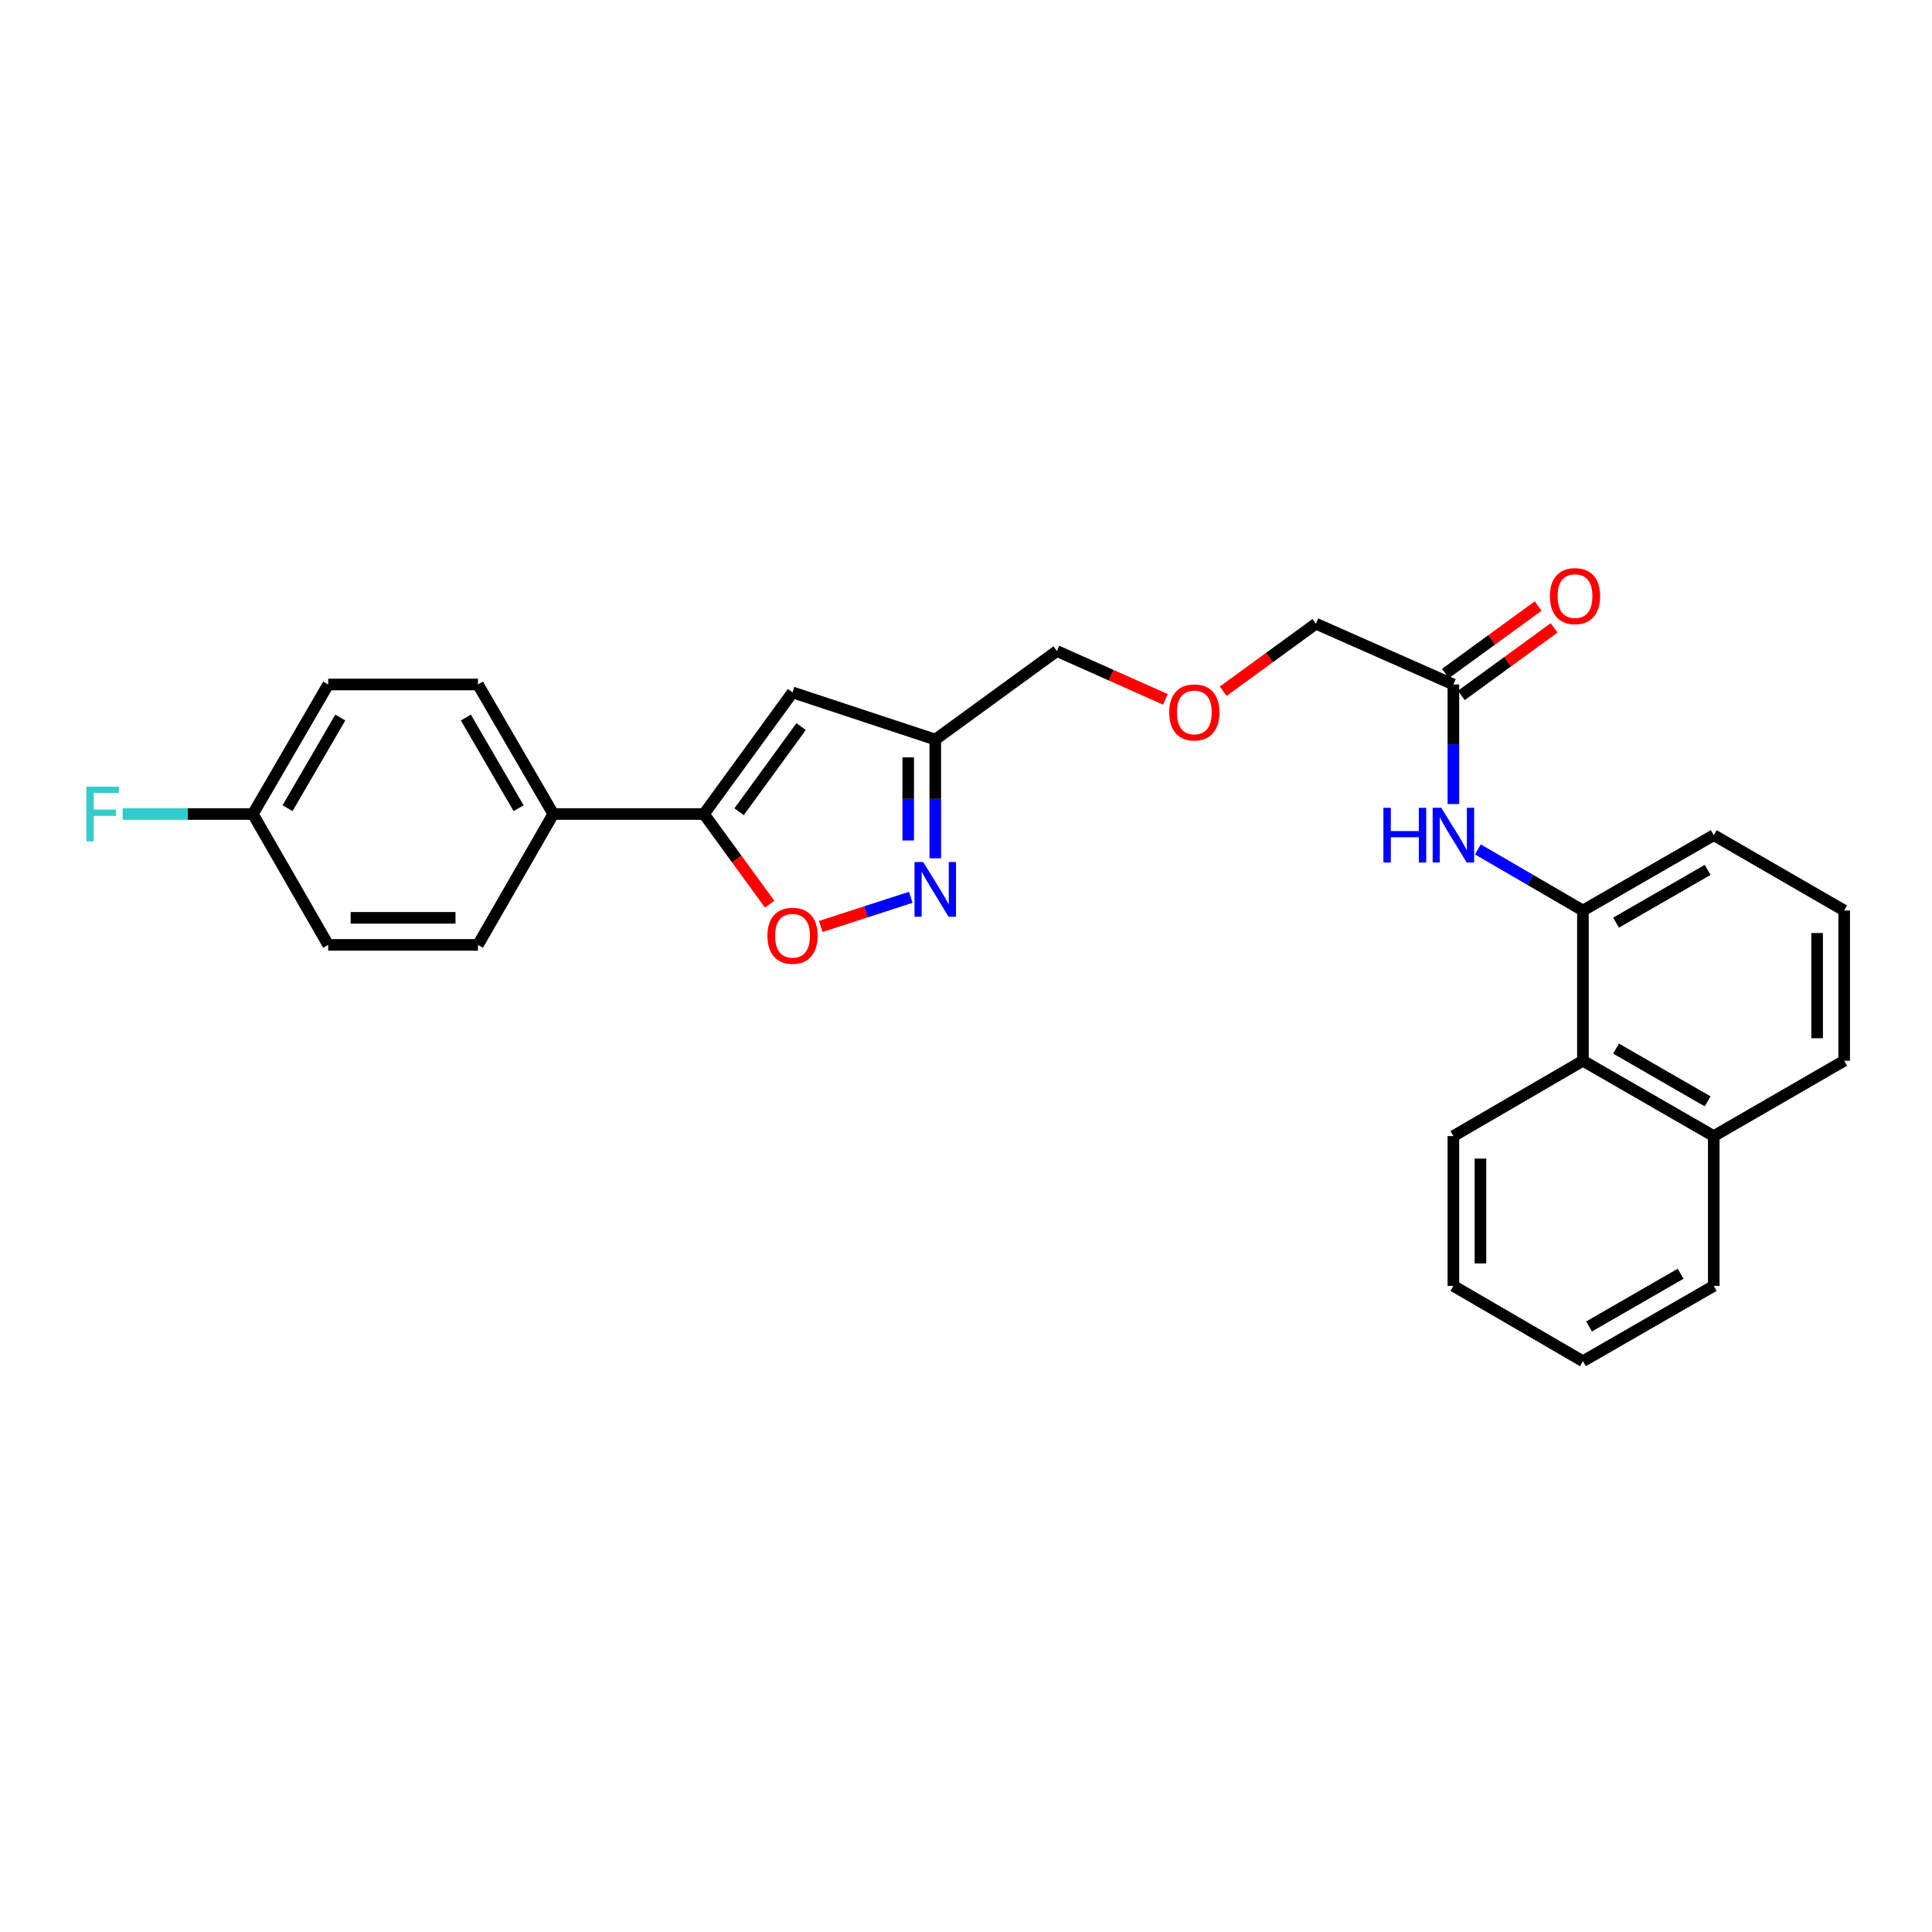 <?xml version='1.0' encoding='iso-8859-1'?>
<svg version='1.1' baseProfile='full'
              xmlns='http://www.w3.org/2000/svg'
                      xmlns:rdkit='http://www.rdkit.org/xml'
                      xmlns:xlink='http://www.w3.org/1999/xlink'
                  xml:space='preserve'
width='1000px' height='1000px' viewBox='0 0 1000 1000'>
<!-- END OF HEADER -->
<rect style='opacity:1.0;fill:#FFFFFF;stroke:none' width='1000' height='1000' x='0' y='0'> </rect>
<path class='bond-1' d='M 364.368,421.34 L 410.216,358.391' style='fill:none;fill-rule:evenodd;stroke:#000000;stroke-width:6px;stroke-linecap:butt;stroke-linejoin:miter;stroke-opacity:1' />
<path class='bond-1' d='M 382.565,420.142 L 414.659,376.078' style='fill:none;fill-rule:evenodd;stroke:#000000;stroke-width:6px;stroke-linecap:butt;stroke-linejoin:miter;stroke-opacity:1' />
<path class='bond-2' d='M 364.368,421.34 L 381.366,444.669' style='fill:none;fill-rule:evenodd;stroke:#000000;stroke-width:6px;stroke-linecap:butt;stroke-linejoin:miter;stroke-opacity:1' />
<path class='bond-2' d='M 381.366,444.669 L 398.365,467.999' style='fill:none;fill-rule:evenodd;stroke:#FF0000;stroke-width:6px;stroke-linecap:butt;stroke-linejoin:miter;stroke-opacity:1' />
<path class='bond-7' d='M 364.368,421.34 L 286.38,421.34' style='fill:none;fill-rule:evenodd;stroke:#000000;stroke-width:6px;stroke-linecap:butt;stroke-linejoin:miter;stroke-opacity:1' />
<path class='bond-0' d='M 471.415,464.448 L 448.12,471.991' style='fill:none;fill-rule:evenodd;stroke:#0000FF;stroke-width:6px;stroke-linecap:butt;stroke-linejoin:miter;stroke-opacity:1' />
<path class='bond-0' d='M 448.12,471.991 L 424.825,479.535' style='fill:none;fill-rule:evenodd;stroke:#FF0000;stroke-width:6px;stroke-linecap:butt;stroke-linejoin:miter;stroke-opacity:1' />
<path class='bond-27' d='M 484.097,444.243 L 484.097,413.52' style='fill:none;fill-rule:evenodd;stroke:#0000FF;stroke-width:6px;stroke-linecap:butt;stroke-linejoin:miter;stroke-opacity:1' />
<path class='bond-27' d='M 484.097,413.52 L 484.097,382.797' style='fill:none;fill-rule:evenodd;stroke:#000000;stroke-width:6px;stroke-linecap:butt;stroke-linejoin:miter;stroke-opacity:1' />
<path class='bond-27' d='M 470.092,435.026 L 470.092,413.52' style='fill:none;fill-rule:evenodd;stroke:#0000FF;stroke-width:6px;stroke-linecap:butt;stroke-linejoin:miter;stroke-opacity:1' />
<path class='bond-27' d='M 470.092,413.52 L 470.092,392.014' style='fill:none;fill-rule:evenodd;stroke:#000000;stroke-width:6px;stroke-linecap:butt;stroke-linejoin:miter;stroke-opacity:1' />
<path class='bond-3' d='M 410.216,358.391 L 484.097,382.797' style='fill:none;fill-rule:evenodd;stroke:#000000;stroke-width:6px;stroke-linecap:butt;stroke-linejoin:miter;stroke-opacity:1' />
<path class='bond-18' d='M 484.097,382.797 L 547.038,336.972' style='fill:none;fill-rule:evenodd;stroke:#000000;stroke-width:6px;stroke-linecap:butt;stroke-linejoin:miter;stroke-opacity:1' />
<path class='bond-4' d='M 819.319,471.28 L 792.134,455.467' style='fill:none;fill-rule:evenodd;stroke:#000000;stroke-width:6px;stroke-linecap:butt;stroke-linejoin:miter;stroke-opacity:1' />
<path class='bond-4' d='M 792.134,455.467 L 764.949,439.654' style='fill:none;fill-rule:evenodd;stroke:#0000FF;stroke-width:6px;stroke-linecap:butt;stroke-linejoin:miter;stroke-opacity:1' />
<path class='bond-8' d='M 819.319,471.28 L 819.319,549.043' style='fill:none;fill-rule:evenodd;stroke:#000000;stroke-width:6px;stroke-linecap:butt;stroke-linejoin:miter;stroke-opacity:1' />
<path class='bond-20' d='M 819.319,471.28 L 887.037,432.278' style='fill:none;fill-rule:evenodd;stroke:#000000;stroke-width:6px;stroke-linecap:butt;stroke-linejoin:miter;stroke-opacity:1' />
<path class='bond-20' d='M 836.466,477.565 L 883.869,450.264' style='fill:none;fill-rule:evenodd;stroke:#000000;stroke-width:6px;stroke-linecap:butt;stroke-linejoin:miter;stroke-opacity:1' />
<path class='bond-5' d='M 752.27,416.169 L 752.27,385.23' style='fill:none;fill-rule:evenodd;stroke:#0000FF;stroke-width:6px;stroke-linecap:butt;stroke-linejoin:miter;stroke-opacity:1' />
<path class='bond-5' d='M 752.27,385.23 L 752.27,354.29' style='fill:none;fill-rule:evenodd;stroke:#000000;stroke-width:6px;stroke-linecap:butt;stroke-linejoin:miter;stroke-opacity:1' />
<path class='bond-6' d='M 752.27,354.29 L 681.113,322.828' style='fill:none;fill-rule:evenodd;stroke:#000000;stroke-width:6px;stroke-linecap:butt;stroke-linejoin:miter;stroke-opacity:1' />
<path class='bond-9' d='M 756.391,359.951 L 780.393,342.476' style='fill:none;fill-rule:evenodd;stroke:#000000;stroke-width:6px;stroke-linecap:butt;stroke-linejoin:miter;stroke-opacity:1' />
<path class='bond-9' d='M 780.393,342.476 L 804.394,325.001' style='fill:none;fill-rule:evenodd;stroke:#FF0000;stroke-width:6px;stroke-linecap:butt;stroke-linejoin:miter;stroke-opacity:1' />
<path class='bond-9' d='M 748.148,348.63 L 772.15,331.155' style='fill:none;fill-rule:evenodd;stroke:#000000;stroke-width:6px;stroke-linecap:butt;stroke-linejoin:miter;stroke-opacity:1' />
<path class='bond-9' d='M 772.15,331.155 L 796.151,313.68' style='fill:none;fill-rule:evenodd;stroke:#FF0000;stroke-width:6px;stroke-linecap:butt;stroke-linejoin:miter;stroke-opacity:1' />
<path class='bond-10' d='M 286.38,421.34 L 247.394,354.29' style='fill:none;fill-rule:evenodd;stroke:#000000;stroke-width:6px;stroke-linecap:butt;stroke-linejoin:miter;stroke-opacity:1' />
<path class='bond-10' d='M 268.426,418.322 L 241.135,371.387' style='fill:none;fill-rule:evenodd;stroke:#000000;stroke-width:6px;stroke-linecap:butt;stroke-linejoin:miter;stroke-opacity:1' />
<path class='bond-11' d='M 286.38,421.34 L 247.394,489.073' style='fill:none;fill-rule:evenodd;stroke:#000000;stroke-width:6px;stroke-linecap:butt;stroke-linejoin:miter;stroke-opacity:1' />
<path class='bond-12' d='M 819.319,549.043 L 887.037,588.044' style='fill:none;fill-rule:evenodd;stroke:#000000;stroke-width:6px;stroke-linecap:butt;stroke-linejoin:miter;stroke-opacity:1' />
<path class='bond-12' d='M 836.466,542.757 L 883.869,570.059' style='fill:none;fill-rule:evenodd;stroke:#000000;stroke-width:6px;stroke-linecap:butt;stroke-linejoin:miter;stroke-opacity:1' />
<path class='bond-22' d='M 819.319,549.043 L 752.27,588.044' style='fill:none;fill-rule:evenodd;stroke:#000000;stroke-width:6px;stroke-linecap:butt;stroke-linejoin:miter;stroke-opacity:1' />
<path class='bond-15' d='M 247.394,354.29 L 169.873,354.29' style='fill:none;fill-rule:evenodd;stroke:#000000;stroke-width:6px;stroke-linecap:butt;stroke-linejoin:miter;stroke-opacity:1' />
<path class='bond-16' d='M 247.394,489.073 L 169.873,489.073' style='fill:none;fill-rule:evenodd;stroke:#000000;stroke-width:6px;stroke-linecap:butt;stroke-linejoin:miter;stroke-opacity:1' />
<path class='bond-16' d='M 235.766,475.069 L 181.501,475.069' style='fill:none;fill-rule:evenodd;stroke:#000000;stroke-width:6px;stroke-linecap:butt;stroke-linejoin:miter;stroke-opacity:1' />
<path class='bond-24' d='M 887.037,588.044 L 887.037,665.573' style='fill:none;fill-rule:evenodd;stroke:#000000;stroke-width:6px;stroke-linecap:butt;stroke-linejoin:miter;stroke-opacity:1' />
<path class='bond-29' d='M 887.037,588.044 L 954.545,549.043' style='fill:none;fill-rule:evenodd;stroke:#000000;stroke-width:6px;stroke-linecap:butt;stroke-linejoin:miter;stroke-opacity:1' />
<path class='bond-13' d='M 130.887,421.34 L 169.873,489.073' style='fill:none;fill-rule:evenodd;stroke:#000000;stroke-width:6px;stroke-linecap:butt;stroke-linejoin:miter;stroke-opacity:1' />
<path class='bond-17' d='M 130.887,421.34 L 97.18,421.34' style='fill:none;fill-rule:evenodd;stroke:#000000;stroke-width:6px;stroke-linecap:butt;stroke-linejoin:miter;stroke-opacity:1' />
<path class='bond-17' d='M 97.18,421.34 L 63.473,421.34' style='fill:none;fill-rule:evenodd;stroke:#33CCCC;stroke-width:6px;stroke-linecap:butt;stroke-linejoin:miter;stroke-opacity:1' />
<path class='bond-28' d='M 130.887,421.34 L 169.873,354.29' style='fill:none;fill-rule:evenodd;stroke:#000000;stroke-width:6px;stroke-linecap:butt;stroke-linejoin:miter;stroke-opacity:1' />
<path class='bond-28' d='M 148.841,418.322 L 176.131,371.387' style='fill:none;fill-rule:evenodd;stroke:#000000;stroke-width:6px;stroke-linecap:butt;stroke-linejoin:miter;stroke-opacity:1' />
<path class='bond-14' d='M 603.232,362.002 L 575.135,349.487' style='fill:none;fill-rule:evenodd;stroke:#FF0000;stroke-width:6px;stroke-linecap:butt;stroke-linejoin:miter;stroke-opacity:1' />
<path class='bond-14' d='M 575.135,349.487 L 547.038,336.972' style='fill:none;fill-rule:evenodd;stroke:#000000;stroke-width:6px;stroke-linecap:butt;stroke-linejoin:miter;stroke-opacity:1' />
<path class='bond-19' d='M 633.126,357.775 L 657.119,340.301' style='fill:none;fill-rule:evenodd;stroke:#FF0000;stroke-width:6px;stroke-linecap:butt;stroke-linejoin:miter;stroke-opacity:1' />
<path class='bond-19' d='M 657.119,340.301 L 681.113,322.828' style='fill:none;fill-rule:evenodd;stroke:#000000;stroke-width:6px;stroke-linecap:butt;stroke-linejoin:miter;stroke-opacity:1' />
<path class='bond-21' d='M 887.037,432.278 L 954.545,471.28' style='fill:none;fill-rule:evenodd;stroke:#000000;stroke-width:6px;stroke-linecap:butt;stroke-linejoin:miter;stroke-opacity:1' />
<path class='bond-23' d='M 954.545,471.28 L 954.545,549.043' style='fill:none;fill-rule:evenodd;stroke:#000000;stroke-width:6px;stroke-linecap:butt;stroke-linejoin:miter;stroke-opacity:1' />
<path class='bond-23' d='M 940.541,482.945 L 940.541,537.378' style='fill:none;fill-rule:evenodd;stroke:#000000;stroke-width:6px;stroke-linecap:butt;stroke-linejoin:miter;stroke-opacity:1' />
<path class='bond-25' d='M 752.27,588.044 L 752.27,665.573' style='fill:none;fill-rule:evenodd;stroke:#000000;stroke-width:6px;stroke-linecap:butt;stroke-linejoin:miter;stroke-opacity:1' />
<path class='bond-25' d='M 766.274,599.674 L 766.274,653.944' style='fill:none;fill-rule:evenodd;stroke:#000000;stroke-width:6px;stroke-linecap:butt;stroke-linejoin:miter;stroke-opacity:1' />
<path class='bond-30' d='M 887.037,665.573 L 819.319,704.56' style='fill:none;fill-rule:evenodd;stroke:#000000;stroke-width:6px;stroke-linecap:butt;stroke-linejoin:miter;stroke-opacity:1' />
<path class='bond-30' d='M 869.892,659.285 L 822.49,686.575' style='fill:none;fill-rule:evenodd;stroke:#000000;stroke-width:6px;stroke-linecap:butt;stroke-linejoin:miter;stroke-opacity:1' />
<path class='bond-26' d='M 752.27,665.573 L 819.319,704.56' style='fill:none;fill-rule:evenodd;stroke:#000000;stroke-width:6px;stroke-linecap:butt;stroke-linejoin:miter;stroke-opacity:1' />
<path  class='atom-1' d='M 477.837 446.181
L 487.117 461.181
Q 488.037 462.661, 489.517 465.341
Q 490.997 468.021, 491.077 468.181
L 491.077 446.181
L 494.837 446.181
L 494.837 474.501
L 490.957 474.501
L 480.997 458.101
Q 479.837 456.181, 478.597 453.981
Q 477.397 451.781, 477.037 451.101
L 477.037 474.501
L 473.357 474.501
L 473.357 446.181
L 477.837 446.181
' fill='#0000FF'/>
<path  class='atom-3' d='M 397.216 484.345
Q 397.216 477.545, 400.576 473.745
Q 403.936 469.945, 410.216 469.945
Q 416.496 469.945, 419.856 473.745
Q 423.216 477.545, 423.216 484.345
Q 423.216 491.225, 419.816 495.145
Q 416.416 499.025, 410.216 499.025
Q 403.976 499.025, 400.576 495.145
Q 397.216 491.265, 397.216 484.345
M 410.216 495.825
Q 414.536 495.825, 416.856 492.945
Q 419.216 490.025, 419.216 484.345
Q 419.216 478.785, 416.856 475.985
Q 414.536 473.145, 410.216 473.145
Q 405.896 473.145, 403.536 475.945
Q 401.216 478.745, 401.216 484.345
Q 401.216 490.065, 403.536 492.945
Q 405.896 495.825, 410.216 495.825
' fill='#FF0000'/>
<path  class='atom-6' d='M 716.05 418.118
L 719.89 418.118
L 719.89 430.158
L 734.37 430.158
L 734.37 418.118
L 738.21 418.118
L 738.21 446.438
L 734.37 446.438
L 734.37 433.358
L 719.89 433.358
L 719.89 446.438
L 716.05 446.438
L 716.05 418.118
' fill='#0000FF'/>
<path  class='atom-6' d='M 746.01 418.118
L 755.29 433.118
Q 756.21 434.598, 757.69 437.278
Q 759.17 439.958, 759.25 440.118
L 759.25 418.118
L 763.01 418.118
L 763.01 446.438
L 759.13 446.438
L 749.17 430.038
Q 748.01 428.118, 746.77 425.918
Q 745.57 423.718, 745.21 423.038
L 745.21 446.438
L 741.53 446.438
L 741.53 418.118
L 746.01 418.118
' fill='#0000FF'/>
<path  class='atom-10' d='M 802.219 308.538
Q 802.219 301.738, 805.579 297.938
Q 808.939 294.138, 815.219 294.138
Q 821.499 294.138, 824.859 297.938
Q 828.219 301.738, 828.219 308.538
Q 828.219 315.418, 824.819 319.338
Q 821.419 323.218, 815.219 323.218
Q 808.979 323.218, 805.579 319.338
Q 802.219 315.458, 802.219 308.538
M 815.219 320.018
Q 819.539 320.018, 821.859 317.138
Q 824.219 314.218, 824.219 308.538
Q 824.219 302.978, 821.859 300.178
Q 819.539 297.338, 815.219 297.338
Q 810.899 297.338, 808.539 300.138
Q 806.219 302.938, 806.219 308.538
Q 806.219 314.258, 808.539 317.138
Q 810.899 320.018, 815.219 320.018
' fill='#FF0000'/>
<path  class='atom-15' d='M 605.179 368.74
Q 605.179 361.94, 608.539 358.14
Q 611.899 354.34, 618.179 354.34
Q 624.459 354.34, 627.819 358.14
Q 631.179 361.94, 631.179 368.74
Q 631.179 375.62, 627.779 379.54
Q 624.379 383.42, 618.179 383.42
Q 611.939 383.42, 608.539 379.54
Q 605.179 375.66, 605.179 368.74
M 618.179 380.22
Q 622.499 380.22, 624.819 377.34
Q 627.179 374.42, 627.179 368.74
Q 627.179 363.18, 624.819 360.38
Q 622.499 357.54, 618.179 357.54
Q 613.859 357.54, 611.499 360.34
Q 609.179 363.14, 609.179 368.74
Q 609.179 374.46, 611.499 377.34
Q 613.859 380.22, 618.179 380.22
' fill='#FF0000'/>
<path  class='atom-18' d='M 44.689 407.18
L 61.529 407.18
L 61.529 410.42
L 48.489 410.42
L 48.489 419.02
L 60.089 419.02
L 60.089 422.3
L 48.489 422.3
L 48.489 435.5
L 44.689 435.5
L 44.689 407.18
' fill='#33CCCC'/>
</svg>
